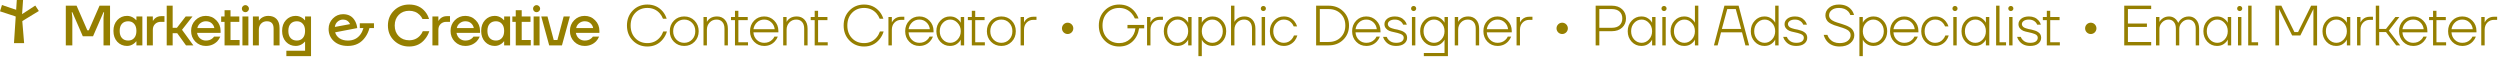 <svg width="1102" height="25" viewBox="0 0 1102 25" fill="none" xmlns="http://www.w3.org/2000/svg">
<path d="M7.405 0L6.163 19H10.63L9.662 7.333L10.169 0H7.405Z" fill="#957F00"/>
<path d="M15.55 2.451L17.113 4.844L9.154 9.688V6.597L15.55 2.451Z" fill="#957F00"/>
<path d="M0.867 2.214L0 4.984L7.129 7.335L7.405 4.429L0.867 2.214Z" fill="#957F00"/>
<path d="M29.006 20V2.5H33.756L38.506 13.375H39.131L43.881 2.5H48.506V20H45.631V7.75L45.881 5.375H45.631L41.006 16H36.506L31.881 5.375H31.631L31.881 7.75V20H29.006ZM51.704 18.425C50.571 17.192 50.004 15.592 50.004 13.625C50.004 11.658 50.571 10.067 51.704 8.85C52.854 7.617 54.288 7 56.004 7C57.088 7 58.079 7.317 58.979 7.95C59.363 8.217 59.704 8.525 60.004 8.875H60.129V7.25H62.754V20H60.129V18.25H60.004C59.754 18.6 59.413 18.933 58.979 19.25C58.079 19.917 57.088 20.25 56.004 20.25C54.288 20.25 52.854 19.642 51.704 18.425ZM53.754 10.475C53.088 11.208 52.754 12.258 52.754 13.625C52.754 14.992 53.088 16.042 53.754 16.775C54.421 17.508 55.338 17.875 56.504 17.875C57.604 17.875 58.479 17.508 59.129 16.775C59.796 16.025 60.129 14.975 60.129 13.625C60.129 12.275 59.796 11.233 59.129 10.5C58.479 9.75 57.604 9.375 56.504 9.375C55.338 9.375 54.421 9.742 53.754 10.475ZM64.745 20V7.25H67.37V9.125H67.495C67.678 8.775 67.945 8.442 68.295 8.125C69.061 7.458 69.961 7.125 70.995 7.125H72.495V9.625H70.87C69.853 9.625 69.011 9.95 68.345 10.6C67.695 11.233 67.37 12.075 67.37 13.125V20H64.745ZM73.486 20V2.5H76.111V12.25H77.986L81.861 7.25H84.861L80.236 13.125L85.236 20H81.986L78.111 14.625H76.111V20H73.486ZM86.111 18.35C84.861 17.067 84.236 15.492 84.236 13.625C84.236 11.758 84.861 10.192 86.111 8.925C87.377 7.642 88.919 7 90.736 7C92.552 7 94.086 7.642 95.336 8.925C96.603 10.192 97.236 11.758 97.236 13.625V14.5H86.861C87.061 15.55 87.519 16.375 88.236 16.975C88.953 17.575 89.786 17.875 90.736 17.875C91.903 17.875 92.836 17.583 93.536 17C93.853 16.767 94.127 16.475 94.361 16.125H97.111C96.761 16.942 96.319 17.633 95.786 18.2C94.419 19.567 92.736 20.25 90.736 20.25C88.919 20.25 87.377 19.617 86.111 18.35ZM86.986 12.375H94.486C94.336 11.542 93.936 10.833 93.286 10.25C92.653 9.667 91.802 9.375 90.736 9.375C89.836 9.375 89.036 9.65 88.336 10.2C87.636 10.733 87.186 11.458 86.986 12.375ZM97.488 9.625V7.25H98.988V4.5H101.613V7.25H105.488V9.625H101.613V17.625H105.613V20H98.988V9.625H97.488ZM107.063 4.925C106.763 4.625 106.613 4.258 106.613 3.825C106.613 3.392 106.763 3.025 107.063 2.725C107.363 2.408 107.729 2.25 108.163 2.25C108.596 2.25 108.963 2.408 109.263 2.725C109.579 3.025 109.738 3.392 109.738 3.825C109.738 4.258 109.579 4.625 109.263 4.925C108.963 5.225 108.596 5.375 108.163 5.375C107.729 5.375 107.363 5.225 107.063 4.925ZM106.863 20V7.25H109.488V20H106.863ZM111.478 20V7.25H114.103V9H114.228C114.428 8.667 114.736 8.333 115.153 8C116.053 7.333 117.078 7 118.228 7C119.811 7 121.036 7.458 121.903 8.375C122.786 9.292 123.228 10.625 123.228 12.375V20H120.603V12.625C120.603 11.508 120.353 10.692 119.853 10.175C119.37 9.642 118.62 9.375 117.603 9.375C116.586 9.375 115.745 9.725 115.078 10.425C114.428 11.108 114.103 12.008 114.103 13.125V20H111.478ZM126.052 18.425C124.919 17.192 124.352 15.592 124.352 13.625C124.352 11.658 124.919 10.067 126.052 8.85C127.202 7.617 128.635 7 130.352 7C131.435 7 132.427 7.317 133.327 7.95C133.727 8.233 134.069 8.55 134.352 8.9H134.477V7.25H137.102V24.75H126.227V22.375H134.477V18.375H134.352C134.069 18.725 133.727 19.042 133.327 19.325C132.444 19.942 131.452 20.25 130.352 20.25C128.635 20.25 127.202 19.642 126.052 18.425ZM128.102 10.475C127.435 11.208 127.102 12.258 127.102 13.625C127.102 14.992 127.435 16.042 128.102 16.775C128.769 17.508 129.685 17.875 130.852 17.875C131.952 17.875 132.827 17.508 133.477 16.775C134.144 16.025 134.477 14.975 134.477 13.625C134.477 12.275 134.144 11.233 133.477 10.5C132.827 9.75 131.952 9.375 130.852 9.375C129.685 9.375 128.769 9.742 128.102 10.475ZM144.849 12.75C144.849 10.95 145.474 9.417 146.724 8.15C147.974 6.883 149.474 6.25 151.224 6.25C153.691 6.25 155.466 7.275 156.549 9.325C157.049 10.258 157.357 11.275 157.474 12.375L147.724 14.25C148.041 15.35 148.691 16.233 149.674 16.9C150.657 17.55 151.882 17.875 153.349 17.875C155.766 17.875 157.624 16.958 158.924 15.125C159.491 14.325 159.916 13.408 160.199 12.375H158.599V10.25H164.849V12.375H162.849C162.482 13.825 161.882 15.142 161.049 16.325C159.232 18.942 156.666 20.25 153.349 20.25C150.766 20.25 148.699 19.542 147.149 18.125C145.616 16.708 144.849 14.917 144.849 12.75ZM147.599 11.875L154.349 10.625C153.649 9.292 152.607 8.625 151.224 8.625C150.324 8.625 149.524 8.925 148.824 9.525C148.141 10.108 147.732 10.892 147.599 11.875ZM173.693 17.875C171.893 16.125 170.993 13.917 170.993 11.25C170.993 8.583 171.893 6.375 173.693 4.625C175.493 2.875 177.718 2 180.368 2C183.401 2 185.768 3.067 187.468 5.2C188.218 6.117 188.768 7.175 189.118 8.375H186.243C185.943 7.708 185.526 7.108 184.993 6.575C183.776 5.358 182.234 4.75 180.368 4.75C178.484 4.75 176.951 5.35 175.768 6.55C174.584 7.75 173.993 9.317 173.993 11.25C173.993 13.183 174.584 14.75 175.768 15.95C176.951 17.15 178.484 17.75 180.368 17.75C182.284 17.75 183.859 17.083 185.093 15.75C185.643 15.183 186.068 14.517 186.368 13.75H189.243C188.809 15.05 188.201 16.175 187.418 17.125C185.684 19.375 183.334 20.5 180.368 20.5C177.718 20.5 175.493 19.625 173.693 17.875ZM190.61 20V7.25H193.235V9.125H193.36C193.543 8.775 193.81 8.442 194.16 8.125C194.927 7.458 195.827 7.125 196.86 7.125H198.36V9.625H196.735C195.718 9.625 194.877 9.95 194.21 10.6C193.56 11.233 193.235 12.075 193.235 13.125V20H190.61ZM200.476 18.35C199.226 17.067 198.601 15.492 198.601 13.625C198.601 11.758 199.226 10.192 200.476 8.925C201.743 7.642 203.284 7 205.101 7C206.918 7 208.451 7.642 209.701 8.925C210.968 10.192 211.601 11.758 211.601 13.625V14.5H201.226C201.426 15.55 201.884 16.375 202.601 16.975C203.318 17.575 204.151 17.875 205.101 17.875C206.268 17.875 207.201 17.583 207.901 17C208.218 16.767 208.493 16.475 208.726 16.125H211.476C211.126 16.942 210.684 17.633 210.151 18.2C208.784 19.567 207.101 20.25 205.101 20.25C203.284 20.25 201.743 19.617 200.476 18.35ZM201.351 12.375H208.851C208.701 11.542 208.301 10.833 207.651 10.25C207.018 9.667 206.168 9.375 205.101 9.375C204.201 9.375 203.401 9.65 202.701 10.2C202.001 10.733 201.551 11.458 201.351 12.375ZM213.803 18.425C212.67 17.192 212.103 15.592 212.103 13.625C212.103 11.658 212.67 10.067 213.803 8.85C214.953 7.617 216.386 7 218.103 7C219.186 7 220.178 7.317 221.078 7.95C221.461 8.217 221.803 8.525 222.103 8.875H222.228V7.25H224.853V20H222.228V18.25H222.103C221.853 18.6 221.511 18.933 221.078 19.25C220.178 19.917 219.186 20.25 218.103 20.25C216.386 20.25 214.953 19.642 213.803 18.425ZM215.853 10.475C215.186 11.208 214.853 12.258 214.853 13.625C214.853 14.992 215.186 16.042 215.853 16.775C216.52 17.508 217.436 17.875 218.603 17.875C219.703 17.875 220.578 17.508 221.228 16.775C221.895 16.025 222.228 14.975 222.228 13.625C222.228 12.275 221.895 11.233 221.228 10.5C220.578 9.75 219.703 9.375 218.603 9.375C217.436 9.375 216.52 9.742 215.853 10.475ZM225.843 9.625V7.25H227.343V4.5H229.968V7.25H233.843V9.625H229.968V17.625H233.968V20H227.343V9.625H225.843ZM235.418 4.925C235.118 4.625 234.968 4.258 234.968 3.825C234.968 3.392 235.118 3.025 235.418 2.725C235.718 2.408 236.085 2.25 236.518 2.25C236.952 2.25 237.318 2.408 237.618 2.725C237.935 3.025 238.093 3.392 238.093 3.825C238.093 4.258 237.935 4.625 237.618 4.925C237.318 5.225 236.952 5.375 236.518 5.375C236.085 5.375 235.718 5.225 235.418 4.925ZM235.218 20V7.25H237.843V20H235.218ZM238.583 7.25H241.333L244.083 17.625H245.708L248.458 7.25H251.208L247.708 20H242.083L238.583 7.25ZM253.093 18.35C251.843 17.067 251.218 15.492 251.218 13.625C251.218 11.758 251.843 10.192 253.093 8.925C254.36 7.642 255.902 7 257.718 7C259.535 7 261.068 7.642 262.318 8.925C263.585 10.192 264.218 11.758 264.218 13.625V14.5H253.843C254.043 15.55 254.502 16.375 255.218 16.975C255.935 17.575 256.768 17.875 257.718 17.875C258.885 17.875 259.818 17.583 260.518 17C260.835 16.767 261.11 16.475 261.343 16.125H264.093C263.743 16.942 263.302 17.633 262.768 18.2C261.402 19.567 259.718 20.25 257.718 20.25C255.902 20.25 254.36 19.617 253.093 18.35ZM253.968 12.375H261.468C261.318 11.542 260.918 10.833 260.268 10.25C259.635 9.667 258.785 9.375 257.718 9.375C256.818 9.375 256.018 9.65 255.318 10.2C254.618 10.733 254.168 11.458 253.968 12.375Z" fill="#957F00"/>
<path d="M278.938 17.875C277.222 16.125 276.363 13.917 276.363 11.25C276.363 8.583 277.222 6.375 278.938 4.625C280.655 2.875 282.797 2 285.363 2C288.163 2 290.438 3.042 292.188 5.125C292.938 6.042 293.497 7.083 293.863 8.25H292.238C291.905 7.367 291.43 6.575 290.813 5.875C289.397 4.292 287.58 3.5 285.363 3.5C283.213 3.5 281.447 4.217 280.063 5.65C278.68 7.083 277.988 8.95 277.988 11.25C277.988 13.55 278.68 15.417 280.063 16.85C281.447 18.283 283.213 19 285.363 19C287.63 19 289.48 18.15 290.913 16.45C291.53 15.717 292.013 14.858 292.363 13.875H293.988C293.622 15.108 293.047 16.217 292.263 17.2C290.53 19.4 288.23 20.5 285.363 20.5C282.797 20.5 280.655 19.625 278.938 17.875ZM297.058 18.4C295.842 17.167 295.233 15.617 295.233 13.75C295.233 11.883 295.842 10.333 297.058 9.1C298.275 7.867 299.792 7.25 301.608 7.25C303.425 7.25 304.942 7.867 306.158 9.1C307.375 10.333 307.983 11.883 307.983 13.75C307.983 15.617 307.375 17.167 306.158 18.4C304.942 19.633 303.425 20.25 301.608 20.25C299.792 20.25 298.275 19.633 297.058 18.4ZM298.133 10.075C297.2 11.042 296.733 12.267 296.733 13.75C296.733 15.233 297.2 16.458 298.133 17.425C299.067 18.392 300.225 18.875 301.608 18.875C302.992 18.875 304.15 18.392 305.083 17.425C306.017 16.458 306.483 15.233 306.483 13.75C306.483 12.267 306.017 11.042 305.083 10.075C304.15 9.108 302.992 8.625 301.608 8.625C300.225 8.625 299.067 9.108 298.133 10.075ZM310.099 20V7.5H311.599V9.625H311.624C311.924 9.008 312.449 8.458 313.199 7.975C313.965 7.492 314.932 7.25 316.099 7.25C317.499 7.25 318.64 7.733 319.524 8.7C320.407 9.667 320.849 10.975 320.849 12.625V20H319.349V12.625C319.349 11.342 319.032 10.358 318.399 9.675C317.782 8.975 316.932 8.625 315.849 8.625C314.649 8.625 313.64 9.05 312.824 9.9C312.007 10.75 311.599 11.825 311.599 13.125V20H310.099ZM322.226 8.875V7.5H323.976V4.75H325.476V7.5H329.601V8.875H325.476V18.625H329.726V20H323.976V8.875H322.226ZM332.412 18.4C331.212 17.167 330.612 15.617 330.612 13.75C330.612 11.883 331.212 10.333 332.412 9.1C333.612 7.867 335.096 7.25 336.862 7.25C338.612 7.25 340.087 7.867 341.287 9.1C342.504 10.317 343.112 11.825 343.112 13.625V14.25H332.112C332.179 15.567 332.662 16.667 333.562 17.55C334.462 18.433 335.562 18.875 336.862 18.875C338.296 18.875 339.471 18.417 340.387 17.5C340.821 17.1 341.146 16.642 341.362 16.125H342.862C342.562 16.908 342.137 17.6 341.587 18.2C340.354 19.567 338.779 20.25 336.862 20.25C335.096 20.25 333.612 19.633 332.412 18.4ZM332.112 12.875H341.487C341.354 11.658 340.854 10.65 339.987 9.85C339.137 9.033 338.096 8.625 336.862 8.625C335.629 8.625 334.579 9.025 333.712 9.825C332.846 10.625 332.312 11.642 332.112 12.875ZM345.233 20V7.5H346.733V9.625H346.758C347.058 9.008 347.583 8.458 348.333 7.975C349.1 7.492 350.067 7.25 351.233 7.25C352.633 7.25 353.775 7.733 354.658 8.7C355.542 9.667 355.983 10.975 355.983 12.625V20H354.483V12.625C354.483 11.342 354.167 10.358 353.533 9.675C352.917 8.975 352.067 8.625 350.983 8.625C349.783 8.625 348.775 9.05 347.958 9.9C347.142 10.75 346.733 11.825 346.733 13.125V20H345.233ZM357.36 8.875V7.5H359.11V4.75H360.61V7.5H364.735V8.875H360.61V18.625H364.86V20H359.11V8.875H357.36ZM374.454 17.875C372.737 16.125 371.879 13.917 371.879 11.25C371.879 8.583 372.737 6.375 374.454 4.625C376.171 2.875 378.312 2 380.879 2C383.679 2 385.954 3.042 387.704 5.125C388.454 6.042 389.012 7.083 389.379 8.25H387.754C387.421 7.367 386.946 6.575 386.329 5.875C384.912 4.292 383.096 3.5 380.879 3.5C378.729 3.5 376.962 4.217 375.579 5.65C374.196 7.083 373.504 8.95 373.504 11.25C373.504 13.55 374.196 15.417 375.579 16.85C376.962 18.283 378.729 19 380.879 19C383.146 19 384.996 18.15 386.429 16.45C387.046 15.717 387.529 14.858 387.879 13.875H389.504C389.137 15.108 388.562 16.217 387.779 17.2C386.046 19.4 383.746 20.5 380.879 20.5C378.312 20.5 376.171 19.625 374.454 17.875ZM391.624 20V7.5H393.124V9.875H393.149C393.366 9.408 393.657 8.992 394.024 8.625C394.857 7.792 395.932 7.375 397.249 7.375H398.624V8.75H397.249C396.049 8.75 395.057 9.158 394.274 9.975C393.507 10.775 393.124 11.825 393.124 13.125V20H391.624ZM400.802 18.4C399.602 17.167 399.002 15.617 399.002 13.75C399.002 11.883 399.602 10.333 400.802 9.1C402.002 7.867 403.485 7.25 405.252 7.25C407.002 7.25 408.477 7.867 409.677 9.1C410.894 10.317 411.502 11.825 411.502 13.625V14.25H400.502C400.569 15.567 401.052 16.667 401.952 17.55C402.852 18.433 403.952 18.875 405.252 18.875C406.685 18.875 407.86 18.417 408.777 17.5C409.21 17.1 409.535 16.642 409.752 16.125H411.252C410.952 16.908 410.527 17.6 409.977 18.2C408.744 19.567 407.169 20.25 405.252 20.25C403.485 20.25 402.002 19.633 400.802 18.4ZM400.502 12.875H409.877C409.744 11.658 409.244 10.65 408.377 9.85C407.527 9.033 406.485 8.625 405.252 8.625C404.019 8.625 402.969 9.025 402.102 9.825C401.235 10.625 400.702 11.642 400.502 12.875ZM414.498 18.4C413.331 17.15 412.748 15.6 412.748 13.75C412.748 11.9 413.331 10.358 414.498 9.125C415.665 7.875 417.081 7.25 418.748 7.25C419.931 7.25 420.931 7.542 421.748 8.125C422.565 8.692 423.14 9.317 423.473 10H423.498V7.5H424.998V20H423.498V17.5H423.473C423.14 18.183 422.565 18.817 421.748 19.4C420.931 19.967 419.931 20.25 418.748 20.25C417.081 20.25 415.665 19.633 414.498 18.4ZM415.598 10.1C414.698 11.067 414.248 12.283 414.248 13.75C414.248 15.217 414.698 16.442 415.598 17.425C416.515 18.392 417.606 18.875 418.873 18.875C420.106 18.875 421.181 18.392 422.098 17.425C423.031 16.442 423.498 15.217 423.498 13.75C423.498 12.283 423.031 11.067 422.098 10.1C421.181 9.117 420.106 8.625 418.873 8.625C417.606 8.625 416.515 9.117 415.598 10.1ZM426.629 8.875V7.5H428.379V4.75H429.879V7.5H434.004V8.875H429.879V18.625H434.129V20H428.379V8.875H426.629ZM436.841 18.4C435.624 17.167 435.016 15.617 435.016 13.75C435.016 11.883 435.624 10.333 436.841 9.1C438.057 7.867 439.574 7.25 441.391 7.25C443.207 7.25 444.724 7.867 445.941 9.1C447.157 10.333 447.766 11.883 447.766 13.75C447.766 15.617 447.157 17.167 445.941 18.4C444.724 19.633 443.207 20.25 441.391 20.25C439.574 20.25 438.057 19.633 436.841 18.4ZM437.916 10.075C436.982 11.042 436.516 12.267 436.516 13.75C436.516 15.233 436.982 16.458 437.916 17.425C438.849 18.392 440.007 18.875 441.391 18.875C442.774 18.875 443.932 18.392 444.866 17.425C445.799 16.458 446.266 15.233 446.266 13.75C446.266 12.267 445.799 11.042 444.866 10.075C443.932 9.108 442.774 8.625 441.391 8.625C440.007 8.625 438.849 9.108 437.916 10.075ZM449.881 20V7.5H451.381V9.875H451.406C451.623 9.408 451.914 8.992 452.281 8.625C453.114 7.792 454.189 7.375 455.506 7.375H456.881V8.75H455.506C454.306 8.75 453.314 9.158 452.531 9.975C451.764 10.775 451.381 11.825 451.381 13.125V20H449.881Z" fill="#957F00"/>
<circle cx="470.613" cy="12.5" r="2.5" fill="#957F00"/>
<path d="M486.938 17.875C485.222 16.125 484.363 13.917 484.363 11.25C484.363 8.583 485.222 6.375 486.938 4.625C488.655 2.875 490.797 2 493.363 2C496.197 2 498.455 3.025 500.138 5.075C500.888 5.975 501.463 6.992 501.863 8.125H500.238C499.855 7.242 499.363 6.475 498.763 5.825C497.313 4.275 495.513 3.5 493.363 3.5C491.213 3.5 489.447 4.217 488.063 5.65C486.68 7.083 485.988 8.95 485.988 11.25C485.988 13.55 486.68 15.417 488.063 16.85C489.447 18.283 491.213 19 493.363 19C495.263 19 496.872 18.383 498.188 17.15C499.522 15.9 500.288 14.35 500.488 12.5H496.988V11H504.363V12.5H502.113C501.747 14.9 500.78 16.833 499.213 18.3C497.647 19.767 495.697 20.5 493.363 20.5C490.797 20.5 488.655 19.625 486.938 17.875ZM505.622 20V7.5H507.122V9.875H507.147C507.364 9.408 507.655 8.992 508.022 8.625C508.855 7.792 509.93 7.375 511.247 7.375H512.622V8.75H511.247C510.047 8.75 509.055 9.158 508.272 9.975C507.505 10.775 507.122 11.825 507.122 13.125V20H505.622ZM514.75 18.4C513.583 17.15 513 15.6 513 13.75C513 11.9 513.583 10.358 514.75 9.125C515.917 7.875 517.333 7.25 519 7.25C520.183 7.25 521.183 7.542 522 8.125C522.817 8.692 523.392 9.317 523.725 10H523.75V7.5H525.25V20H523.75V17.5H523.725C523.392 18.183 522.817 18.817 522 19.4C521.183 19.967 520.183 20.25 519 20.25C517.333 20.25 515.917 19.633 514.75 18.4ZM515.85 10.1C514.95 11.067 514.5 12.283 514.5 13.75C514.5 15.217 514.95 16.442 515.85 17.425C516.767 18.392 517.858 18.875 519.125 18.875C520.358 18.875 521.433 18.392 522.35 17.425C523.283 16.442 523.75 15.217 523.75 13.75C523.75 12.283 523.283 11.067 522.35 10.1C521.433 9.117 520.358 8.625 519.125 8.625C517.858 8.625 516.767 9.117 515.85 10.1ZM528.256 24.75V7.5H529.756V10H529.781C530.048 9.333 530.606 8.708 531.456 8.125C532.306 7.542 533.323 7.25 534.506 7.25C536.173 7.25 537.589 7.875 538.756 9.125C539.923 10.358 540.506 11.9 540.506 13.75C540.506 15.6 539.923 17.15 538.756 18.4C537.589 19.633 536.173 20.25 534.506 20.25C533.323 20.25 532.306 19.958 531.456 19.375C530.606 18.792 530.048 18.167 529.781 17.5H529.756V24.75H528.256ZM531.131 10.1C530.214 11.067 529.756 12.283 529.756 13.75C529.756 15.217 530.214 16.442 531.131 17.425C532.064 18.392 533.148 18.875 534.381 18.875C535.648 18.875 536.731 18.392 537.631 17.425C538.548 16.442 539.006 15.217 539.006 13.75C539.006 12.283 538.548 11.067 537.631 10.1C536.731 9.117 535.648 8.625 534.381 8.625C533.148 8.625 532.064 9.117 531.131 10.1ZM542.637 20V2.5H544.137V9.625H544.162C544.462 9.008 544.987 8.458 545.737 7.975C546.503 7.492 547.47 7.25 548.637 7.25C550.037 7.25 551.178 7.733 552.062 8.7C552.945 9.667 553.387 10.975 553.387 12.625V20H551.887V12.625C551.887 11.342 551.57 10.358 550.937 9.675C550.32 8.975 549.47 8.625 548.387 8.625C547.187 8.625 546.178 9.05 545.362 9.9C544.545 10.75 544.137 11.825 544.137 13.125V20H542.637ZM556.089 4.55C555.872 4.333 555.764 4.067 555.764 3.75C555.764 3.433 555.872 3.167 556.089 2.95C556.305 2.733 556.572 2.625 556.889 2.625C557.205 2.625 557.472 2.733 557.689 2.95C557.905 3.167 558.014 3.433 558.014 3.75C558.014 4.067 557.905 4.333 557.689 4.55C557.472 4.767 557.205 4.875 556.889 4.875C556.572 4.875 556.305 4.767 556.089 4.55ZM556.139 20V7.5H557.639V20H556.139ZM561.532 18.4C560.349 17.15 559.757 15.6 559.757 13.75C559.757 11.9 560.349 10.358 561.532 9.125C562.732 7.875 564.182 7.25 565.882 7.25C567.865 7.25 569.44 7.983 570.607 9.45C571.124 10.083 571.507 10.808 571.757 11.625H570.257C570.024 11.042 569.715 10.542 569.332 10.125C568.465 9.125 567.315 8.625 565.882 8.625C564.615 8.625 563.524 9.117 562.607 10.1C561.707 11.067 561.257 12.283 561.257 13.75C561.257 15.217 561.707 16.442 562.607 17.425C563.524 18.392 564.615 18.875 565.882 18.875C567.332 18.875 568.515 18.333 569.432 17.25C569.865 16.75 570.182 16.208 570.382 15.625H571.882C571.632 16.475 571.24 17.25 570.707 17.95C569.44 19.483 567.832 20.25 565.882 20.25C564.182 20.25 562.732 19.633 561.532 18.4ZM580.146 20V2.5H585.646C588.263 2.5 590.413 3.333 592.096 5C593.796 6.65 594.646 8.733 594.646 11.25C594.646 13.767 593.796 15.858 592.096 17.525C590.413 19.175 588.263 20 585.646 20H580.146ZM581.771 18.5H585.646C587.83 18.5 589.605 17.825 590.971 16.475C592.338 15.125 593.021 13.383 593.021 11.25C593.021 9.117 592.338 7.375 590.971 6.025C589.605 4.675 587.83 4 585.646 4H581.771V18.5ZM597.815 18.4C596.615 17.167 596.015 15.617 596.015 13.75C596.015 11.883 596.615 10.333 597.815 9.1C599.015 7.867 600.498 7.25 602.265 7.25C604.015 7.25 605.49 7.867 606.69 9.1C607.906 10.317 608.515 11.825 608.515 13.625V14.25H597.515C597.581 15.567 598.065 16.667 598.965 17.55C599.865 18.433 600.965 18.875 602.265 18.875C603.698 18.875 604.873 18.417 605.79 17.5C606.223 17.1 606.548 16.642 606.765 16.125H608.265C607.965 16.908 607.54 17.6 606.99 18.2C605.756 19.567 604.181 20.25 602.265 20.25C600.498 20.25 599.015 19.633 597.815 18.4ZM597.515 12.875H606.89C606.756 11.658 606.256 10.65 605.39 9.85C604.54 9.033 603.498 8.625 602.265 8.625C601.031 8.625 599.981 9.025 599.115 9.825C598.248 10.625 597.715 11.642 597.515 12.875ZM609.636 16.25H611.261C611.477 16.783 611.761 17.225 612.111 17.575C612.911 18.442 614.002 18.875 615.386 18.875C616.519 18.875 617.361 18.675 617.911 18.275C618.477 17.858 618.761 17.308 618.761 16.625C618.761 16.258 618.652 15.942 618.436 15.675C618.219 15.392 617.869 15.158 617.386 14.975C616.919 14.792 616.494 14.65 616.111 14.55C615.744 14.45 615.211 14.325 614.511 14.175C613.694 14.025 612.994 13.833 612.411 13.6C611.844 13.367 611.344 13 610.911 12.5C610.477 11.983 610.261 11.358 610.261 10.625C610.261 9.708 610.669 8.917 611.486 8.25C612.319 7.583 613.452 7.25 614.886 7.25C616.686 7.25 618.111 7.858 619.161 9.075C619.611 9.592 619.936 10.192 620.136 10.875H618.511C618.327 10.425 618.086 10.05 617.786 9.75C617.036 9 616.069 8.625 614.886 8.625C613.886 8.625 613.111 8.825 612.561 9.225C612.027 9.608 611.761 10.075 611.761 10.625C611.761 10.925 611.844 11.2 612.011 11.45C612.177 11.683 612.377 11.883 612.611 12.05C612.844 12.2 613.169 12.342 613.586 12.475C614.019 12.608 614.394 12.717 614.711 12.8C615.044 12.867 615.477 12.95 616.011 13.05C616.611 13.183 617.136 13.333 617.586 13.5C618.052 13.65 618.494 13.867 618.911 14.15C619.344 14.417 619.677 14.758 619.911 15.175C620.144 15.592 620.261 16.075 620.261 16.625C620.261 17.675 619.836 18.542 618.986 19.225C618.152 19.908 616.952 20.25 615.386 20.25C613.386 20.25 611.836 19.583 610.736 18.25C610.219 17.667 609.852 17 609.636 16.25ZM622.33 4.55C622.113 4.333 622.005 4.067 622.005 3.75C622.005 3.433 622.113 3.167 622.33 2.95C622.547 2.733 622.813 2.625 623.13 2.625C623.447 2.625 623.713 2.733 623.93 2.95C624.147 3.167 624.255 3.433 624.255 3.75C624.255 4.067 624.147 4.333 623.93 4.55C623.713 4.767 623.447 4.875 623.13 4.875C622.813 4.875 622.547 4.767 622.33 4.55ZM622.38 20V7.5H623.88V20H622.38ZM627.748 18.4C626.581 17.15 625.998 15.6 625.998 13.75C625.998 11.9 626.581 10.358 627.748 9.125C628.915 7.875 630.331 7.25 631.998 7.25C633.181 7.25 634.181 7.542 634.998 8.125C635.815 8.692 636.39 9.317 636.723 10H636.748V7.5H638.248V24.75H627.623V23.375H636.748V17.5H636.723C636.39 18.183 635.815 18.817 634.998 19.4C634.181 19.967 633.181 20.25 631.998 20.25C630.331 20.25 628.915 19.633 627.748 18.4ZM628.848 10.1C627.948 11.067 627.498 12.283 627.498 13.75C627.498 15.217 627.948 16.442 628.848 17.425C629.765 18.392 630.856 18.875 632.123 18.875C633.356 18.875 634.431 18.392 635.348 17.425C636.281 16.442 636.748 15.217 636.748 13.75C636.748 12.283 636.281 11.067 635.348 10.1C634.431 9.117 633.356 8.625 632.123 8.625C630.856 8.625 629.765 9.117 628.848 10.1ZM641.254 20V7.5H642.754V9.625H642.779C643.079 9.008 643.604 8.458 644.354 7.975C645.121 7.492 646.087 7.25 647.254 7.25C648.654 7.25 649.796 7.733 650.679 8.7C651.562 9.667 652.004 10.975 652.004 12.625V20H650.504V12.625C650.504 11.342 650.187 10.358 649.554 9.675C648.937 8.975 648.087 8.625 647.004 8.625C645.804 8.625 644.796 9.05 643.979 9.9C643.162 10.75 642.754 11.825 642.754 13.125V20H641.254ZM655.681 18.4C654.481 17.167 653.881 15.617 653.881 13.75C653.881 11.883 654.481 10.333 655.681 9.1C656.881 7.867 658.364 7.25 660.131 7.25C661.881 7.25 663.356 7.867 664.556 9.1C665.773 10.317 666.381 11.825 666.381 13.625V14.25H655.381C655.448 15.567 655.931 16.667 656.831 17.55C657.731 18.433 658.831 18.875 660.131 18.875C661.564 18.875 662.739 18.417 663.656 17.5C664.089 17.1 664.414 16.642 664.631 16.125H666.131C665.831 16.908 665.406 17.6 664.856 18.2C663.623 19.567 662.048 20.25 660.131 20.25C658.364 20.25 656.881 19.633 655.681 18.4ZM655.381 12.875H664.756C664.623 11.658 664.123 10.65 663.256 9.85C662.406 9.033 661.364 8.625 660.131 8.625C658.898 8.625 657.848 9.025 656.981 9.825C656.114 10.625 655.581 11.642 655.381 12.875ZM668.502 20V7.5H670.002V9.875H670.027C670.244 9.408 670.535 8.992 670.902 8.625C671.735 7.792 672.81 7.375 674.127 7.375H675.502V8.75H674.127C672.927 8.75 671.935 9.158 671.152 9.975C670.385 10.775 670.002 11.825 670.002 13.125V20H668.502Z" fill="#957F00"/>
<circle cx="688.613" cy="12.5" r="2.5" fill="#957F00"/>
<path d="M703.363 20V2.5H710.488C712.388 2.5 713.905 3.025 715.038 4.075C716.172 5.125 716.738 6.475 716.738 8.125C716.738 9.775 716.172 11.125 715.038 12.175C713.905 13.225 712.388 13.75 710.488 13.75H704.988V20H703.363ZM704.988 12.25H710.488C711.972 12.25 713.113 11.883 713.913 11.15C714.713 10.4 715.113 9.392 715.113 8.125C715.113 6.858 714.713 5.858 713.913 5.125C713.113 4.375 711.972 4 710.488 4H704.988V12.25ZM719.248 18.4C718.081 17.15 717.498 15.6 717.498 13.75C717.498 11.9 718.081 10.358 719.248 9.125C720.415 7.875 721.831 7.25 723.498 7.25C724.681 7.25 725.681 7.542 726.498 8.125C727.315 8.692 727.89 9.317 728.223 10H728.248V7.5H729.748V20H728.248V17.5H728.223C727.89 18.183 727.315 18.817 726.498 19.4C725.681 19.967 724.681 20.25 723.498 20.25C721.831 20.25 720.415 19.633 719.248 18.4ZM720.348 10.1C719.448 11.067 718.998 12.283 718.998 13.75C718.998 15.217 719.448 16.442 720.348 17.425C721.265 18.392 722.356 18.875 723.623 18.875C724.856 18.875 725.931 18.392 726.848 17.425C727.781 16.442 728.248 15.217 728.248 13.75C728.248 12.283 727.781 11.067 726.848 10.1C725.931 9.117 724.856 8.625 723.623 8.625C722.356 8.625 721.265 9.117 720.348 10.1ZM732.704 4.55C732.487 4.333 732.379 4.067 732.379 3.75C732.379 3.433 732.487 3.167 732.704 2.95C732.921 2.733 733.187 2.625 733.504 2.625C733.821 2.625 734.087 2.733 734.304 2.95C734.521 3.167 734.629 3.433 734.629 3.75C734.629 4.067 734.521 4.333 734.304 4.55C734.087 4.767 733.821 4.875 733.504 4.875C733.187 4.875 732.921 4.767 732.704 4.55ZM732.754 20V7.5H734.254V20H732.754ZM738.122 18.4C736.955 17.15 736.372 15.6 736.372 13.75C736.372 11.9 736.955 10.358 738.122 9.125C739.289 7.875 740.705 7.25 742.372 7.25C743.555 7.25 744.555 7.542 745.372 8.125C746.189 8.692 746.764 9.317 747.097 10H747.122V2.5H748.622V20H747.122V17.5H747.097C746.764 18.183 746.189 18.817 745.372 19.4C744.555 19.967 743.555 20.25 742.372 20.25C740.705 20.25 739.289 19.633 738.122 18.4ZM739.222 10.1C738.322 11.067 737.872 12.283 737.872 13.75C737.872 15.217 738.322 16.442 739.222 17.425C740.139 18.392 741.23 18.875 742.497 18.875C743.73 18.875 744.805 18.392 745.722 17.425C746.655 16.442 747.122 15.217 747.122 13.75C747.122 12.283 746.655 11.067 745.722 10.1C744.805 9.117 743.73 8.625 742.497 8.625C741.23 8.625 740.139 9.117 739.222 10.1ZM755.503 20L760.128 2.5H766.378L771.003 20H769.378L767.878 14.25H758.628L757.128 20H755.503ZM759.003 12.75H767.503L765.128 4H761.378L759.003 12.75ZM773.501 18.4C772.334 17.15 771.751 15.6 771.751 13.75C771.751 11.9 772.334 10.358 773.501 9.125C774.668 7.875 776.084 7.25 777.751 7.25C778.934 7.25 779.934 7.542 780.751 8.125C781.568 8.692 782.143 9.317 782.476 10H782.501V2.5H784.001V20H782.501V17.5H782.476C782.143 18.183 781.568 18.817 780.751 19.4C779.934 19.967 778.934 20.25 777.751 20.25C776.084 20.25 774.668 19.633 773.501 18.4ZM774.601 10.1C773.701 11.067 773.251 12.283 773.251 13.75C773.251 15.217 773.701 16.442 774.601 17.425C775.518 18.392 776.609 18.875 777.876 18.875C779.109 18.875 780.184 18.392 781.101 17.425C782.034 16.442 782.501 15.217 782.501 13.75C782.501 12.283 782.034 11.067 781.101 10.1C780.184 9.117 779.109 8.625 777.876 8.625C776.609 8.625 775.518 9.117 774.601 10.1ZM786.007 16.25H787.632C787.849 16.783 788.132 17.225 788.482 17.575C789.282 18.442 790.374 18.875 791.757 18.875C792.89 18.875 793.732 18.675 794.282 18.275C794.849 17.858 795.132 17.308 795.132 16.625C795.132 16.258 795.024 15.942 794.807 15.675C794.59 15.392 794.24 15.158 793.757 14.975C793.29 14.792 792.865 14.65 792.482 14.55C792.115 14.45 791.582 14.325 790.882 14.175C790.065 14.025 789.365 13.833 788.782 13.6C788.215 13.367 787.715 13 787.282 12.5C786.849 11.983 786.632 11.358 786.632 10.625C786.632 9.708 787.04 8.917 787.857 8.25C788.69 7.583 789.824 7.25 791.257 7.25C793.057 7.25 794.482 7.858 795.532 9.075C795.982 9.592 796.307 10.192 796.507 10.875H794.882C794.699 10.425 794.457 10.05 794.157 9.75C793.407 9 792.44 8.625 791.257 8.625C790.257 8.625 789.482 8.825 788.932 9.225C788.399 9.608 788.132 10.075 788.132 10.625C788.132 10.925 788.215 11.2 788.382 11.45C788.549 11.683 788.749 11.883 788.982 12.05C789.215 12.2 789.54 12.342 789.957 12.475C790.39 12.608 790.765 12.717 791.082 12.8C791.415 12.867 791.849 12.95 792.382 13.05C792.982 13.183 793.507 13.333 793.957 13.5C794.424 13.65 794.865 13.867 795.282 14.15C795.715 14.417 796.049 14.758 796.282 15.175C796.515 15.592 796.632 16.075 796.632 16.625C796.632 17.675 796.207 18.542 795.357 19.225C794.524 19.908 793.324 20.25 791.757 20.25C789.757 20.25 788.207 19.583 787.107 18.25C786.59 17.667 786.224 17 786.007 16.25ZM803.883 15.375H805.508C805.741 16.075 806.091 16.683 806.558 17.2C807.624 18.4 809.066 19 810.883 19C812.449 19 813.649 18.667 814.483 18C815.333 17.333 815.758 16.5 815.758 15.5C815.758 15.233 815.724 14.992 815.658 14.775C815.608 14.558 815.508 14.35 815.358 14.15C815.208 13.95 815.066 13.783 814.933 13.65C814.816 13.5 814.616 13.35 814.333 13.2C814.049 13.033 813.824 12.908 813.658 12.825C813.508 12.742 813.241 12.633 812.858 12.5C812.474 12.35 812.199 12.25 812.033 12.2C811.866 12.15 811.558 12.058 811.108 11.925C810.658 11.775 810.358 11.675 810.208 11.625C809.541 11.442 808.983 11.267 808.533 11.1C808.083 10.933 807.591 10.717 807.058 10.45C806.524 10.167 806.091 9.867 805.758 9.55C805.441 9.233 805.174 8.833 804.958 8.35C804.741 7.867 804.633 7.333 804.633 6.75C804.633 5.45 805.183 4.333 806.283 3.4C807.383 2.467 808.833 2 810.633 2C812.999 2 814.824 2.775 816.108 4.325C816.658 4.992 817.041 5.758 817.258 6.625H815.633C815.449 6.042 815.149 5.525 814.733 5.075C813.749 4.025 812.383 3.5 810.633 3.5C809.249 3.5 808.174 3.817 807.408 4.45C806.641 5.067 806.258 5.833 806.258 6.75C806.258 7.9 807.033 8.808 808.583 9.475C809.099 9.708 810.183 10.067 811.833 10.55C812.516 10.767 813.066 10.958 813.483 11.125C813.916 11.275 814.408 11.5 814.958 11.8C815.508 12.083 815.933 12.383 816.233 12.7C816.549 13.017 816.816 13.417 817.033 13.9C817.266 14.383 817.383 14.917 817.383 15.5C817.383 16.883 816.791 18.067 815.608 19.05C814.441 20.017 812.866 20.5 810.883 20.5C808.383 20.5 806.466 19.65 805.133 17.95C804.549 17.183 804.133 16.325 803.883 15.375ZM819.627 24.75V7.5H821.127V10H821.152C821.419 9.333 821.977 8.708 822.827 8.125C823.677 7.542 824.694 7.25 825.877 7.25C827.544 7.25 828.96 7.875 830.127 9.125C831.294 10.358 831.877 11.9 831.877 13.75C831.877 15.6 831.294 17.15 830.127 18.4C828.96 19.633 827.544 20.25 825.877 20.25C824.694 20.25 823.677 19.958 822.827 19.375C821.977 18.792 821.419 18.167 821.152 17.5H821.127V24.75H819.627ZM822.502 10.1C821.585 11.067 821.127 12.283 821.127 13.75C821.127 15.217 821.585 16.442 822.502 17.425C823.435 18.392 824.519 18.875 825.752 18.875C827.019 18.875 828.102 18.392 829.002 17.425C829.919 16.442 830.377 15.217 830.377 13.75C830.377 12.283 829.919 11.067 829.002 10.1C828.102 9.117 827.019 8.625 825.752 8.625C824.519 8.625 823.435 9.117 822.502 10.1ZM834.933 18.4C833.733 17.167 833.133 15.617 833.133 13.75C833.133 11.883 833.733 10.333 834.933 9.1C836.133 7.867 837.616 7.25 839.383 7.25C841.133 7.25 842.608 7.867 843.808 9.1C845.024 10.317 845.633 11.825 845.633 13.625V14.25H834.633C834.699 15.567 835.183 16.667 836.083 17.55C836.983 18.433 838.083 18.875 839.383 18.875C840.816 18.875 841.991 18.417 842.908 17.5C843.341 17.1 843.666 16.642 843.883 16.125H845.383C845.083 16.908 844.658 17.6 844.108 18.2C842.874 19.567 841.299 20.25 839.383 20.25C837.616 20.25 836.133 19.633 834.933 18.4ZM834.633 12.875H844.008C843.874 11.658 843.374 10.65 842.508 9.85C841.658 9.033 840.616 8.625 839.383 8.625C838.149 8.625 837.099 9.025 836.233 9.825C835.366 10.625 834.833 11.642 834.633 12.875ZM848.654 18.4C847.471 17.15 846.879 15.6 846.879 13.75C846.879 11.9 847.471 10.358 848.654 9.125C849.854 7.875 851.304 7.25 853.004 7.25C854.987 7.25 856.562 7.983 857.729 9.45C858.246 10.083 858.629 10.808 858.879 11.625H857.379C857.146 11.042 856.837 10.542 856.454 10.125C855.587 9.125 854.437 8.625 853.004 8.625C851.737 8.625 850.646 9.117 849.729 10.1C848.829 11.067 848.379 12.283 848.379 13.75C848.379 15.217 848.829 16.442 849.729 17.425C850.646 18.392 851.737 18.875 853.004 18.875C854.454 18.875 855.637 18.333 856.554 17.25C856.987 16.75 857.304 16.208 857.504 15.625H859.004C858.754 16.475 858.362 17.25 857.829 17.95C856.562 19.483 854.954 20.25 853.004 20.25C851.304 20.25 849.854 19.633 848.654 18.4ZM860.962 4.55C860.745 4.333 860.637 4.067 860.637 3.75C860.637 3.433 860.745 3.167 860.962 2.95C861.178 2.733 861.445 2.625 861.762 2.625C862.078 2.625 862.345 2.733 862.562 2.95C862.778 3.167 862.887 3.433 862.887 3.75C862.887 4.067 862.778 4.333 862.562 4.55C862.345 4.767 862.078 4.875 861.762 4.875C861.445 4.875 861.178 4.767 860.962 4.55ZM861.012 20V7.5H862.512V20H861.012ZM866.38 18.4C865.213 17.15 864.63 15.6 864.63 13.75C864.63 11.9 865.213 10.358 866.38 9.125C867.547 7.875 868.963 7.25 870.63 7.25C871.813 7.25 872.813 7.542 873.63 8.125C874.447 8.692 875.022 9.317 875.355 10H875.38V7.5H876.88V20H875.38V17.5H875.355C875.022 18.183 874.447 18.817 873.63 19.4C872.813 19.967 871.813 20.25 870.63 20.25C868.963 20.25 867.547 19.633 866.38 18.4ZM867.48 10.1C866.58 11.067 866.13 12.283 866.13 13.75C866.13 15.217 866.58 16.442 867.48 17.425C868.397 18.392 869.488 18.875 870.755 18.875C871.988 18.875 873.063 18.392 873.98 17.425C874.913 16.442 875.38 15.217 875.38 13.75C875.38 12.283 874.913 11.067 873.98 10.1C873.063 9.117 871.988 8.625 870.755 8.625C869.488 8.625 868.397 9.117 867.48 10.1ZM879.886 20V2.5H881.386V18.625H884.261V20H879.886ZM885.574 4.55C885.357 4.333 885.249 4.067 885.249 3.75C885.249 3.433 885.357 3.167 885.574 2.95C885.791 2.733 886.057 2.625 886.374 2.625C886.691 2.625 886.957 2.733 887.174 2.95C887.391 3.167 887.499 3.433 887.499 3.75C887.499 4.067 887.391 4.333 887.174 4.55C886.957 4.767 886.691 4.875 886.374 4.875C886.057 4.875 885.791 4.767 885.574 4.55ZM885.624 20V7.5H887.124V20H885.624ZM889.117 16.25H890.742C890.959 16.783 891.242 17.225 891.592 17.575C892.392 18.442 893.484 18.875 894.867 18.875C896.001 18.875 896.842 18.675 897.392 18.275C897.959 17.858 898.242 17.308 898.242 16.625C898.242 16.258 898.134 15.942 897.917 15.675C897.701 15.392 897.351 15.158 896.867 14.975C896.401 14.792 895.976 14.65 895.592 14.55C895.226 14.45 894.692 14.325 893.992 14.175C893.176 14.025 892.476 13.833 891.892 13.6C891.326 13.367 890.826 13 890.392 12.5C889.959 11.983 889.742 11.358 889.742 10.625C889.742 9.708 890.151 8.917 890.967 8.25C891.801 7.583 892.934 7.25 894.367 7.25C896.167 7.25 897.592 7.858 898.642 9.075C899.092 9.592 899.417 10.192 899.617 10.875H897.992C897.809 10.425 897.567 10.05 897.267 9.75C896.517 9 895.551 8.625 894.367 8.625C893.367 8.625 892.592 8.825 892.042 9.225C891.509 9.608 891.242 10.075 891.242 10.625C891.242 10.925 891.326 11.2 891.492 11.45C891.659 11.683 891.859 11.883 892.092 12.05C892.326 12.2 892.651 12.342 893.067 12.475C893.501 12.608 893.876 12.717 894.192 12.8C894.526 12.867 894.959 12.95 895.492 13.05C896.092 13.183 896.617 13.333 897.067 13.5C897.534 13.65 897.976 13.867 898.392 14.15C898.826 14.417 899.159 14.758 899.392 15.175C899.626 15.592 899.742 16.075 899.742 16.625C899.742 17.675 899.317 18.542 898.467 19.225C897.634 19.908 896.434 20.25 894.867 20.25C892.867 20.25 891.317 19.583 890.217 18.25C889.701 17.667 889.334 17 889.117 16.25ZM900.486 8.875V7.5H902.236V4.75H903.736V7.5H907.861V8.875H903.736V18.625H907.986V20H902.236V8.875H900.486Z" fill="#957F00"/>
<circle cx="921.613" cy="12.5" r="2.5" fill="#957F00"/>
<path d="M936.363 20V2.5H948.238V4H937.988V10.375H946.363V11.875H937.988V18.5H948.238V20H936.363ZM950.372 20V7.5H951.872V9.625H951.897C952.164 9.175 952.489 8.783 952.872 8.45C953.772 7.65 954.855 7.25 956.122 7.25C957.355 7.25 958.397 7.708 959.247 8.625C959.597 9.025 959.889 9.483 960.122 10H960.247C960.447 9.55 960.78 9.092 961.247 8.625C962.23 7.708 963.439 7.25 964.872 7.25C966.155 7.25 967.222 7.733 968.072 8.7C968.939 9.667 969.372 10.975 969.372 12.625V20H967.872V12.625C967.872 11.342 967.572 10.358 966.972 9.675C966.389 8.975 965.605 8.625 964.622 8.625C963.555 8.625 962.622 9.033 961.822 9.85C961.022 10.65 960.622 11.617 960.622 12.75V20H959.122V12.625C959.122 11.342 958.822 10.358 958.222 9.675C957.639 8.975 956.855 8.625 955.872 8.625C954.805 8.625 953.872 9.033 953.072 9.85C952.272 10.65 951.872 11.617 951.872 12.75V20H950.372ZM973.001 18.4C971.834 17.15 971.251 15.6 971.251 13.75C971.251 11.9 971.834 10.358 973.001 9.125C974.168 7.875 975.584 7.25 977.251 7.25C978.434 7.25 979.434 7.542 980.251 8.125C981.068 8.692 981.643 9.317 981.976 10H982.001V7.5H983.501V20H982.001V17.5H981.976C981.643 18.183 981.068 18.817 980.251 19.4C979.434 19.967 978.434 20.25 977.251 20.25C975.584 20.25 974.168 19.633 973.001 18.4ZM974.101 10.1C973.201 11.067 972.751 12.283 972.751 13.75C972.751 15.217 973.201 16.442 974.101 17.425C975.018 18.392 976.109 18.875 977.376 18.875C978.609 18.875 979.684 18.392 980.601 17.425C981.534 16.442 982.001 15.217 982.001 13.75C982.001 12.283 981.534 11.067 980.601 10.1C979.684 9.117 978.609 8.625 977.376 8.625C976.109 8.625 975.018 9.117 974.101 10.1ZM986.457 4.55C986.24 4.333 986.132 4.067 986.132 3.75C986.132 3.433 986.24 3.167 986.457 2.95C986.674 2.733 986.94 2.625 987.257 2.625C987.574 2.625 987.84 2.733 988.057 2.95C988.274 3.167 988.382 3.433 988.382 3.75C988.382 4.067 988.274 4.333 988.057 4.55C987.84 4.767 987.574 4.875 987.257 4.875C986.94 4.875 986.674 4.767 986.457 4.55ZM986.507 20V7.5H988.007V20H986.507ZM991 20V2.5H992.5V18.625H995.375V20H991ZM1003 20V2.5H1005.62L1011.37 14.125H1013L1018.75 2.5H1021.37V20H1019.75V4.25L1019.77 4H1019.75L1014 15.625H1010.37L1004.62 4L1004.6 4.025L1004.62 4.25V20H1003ZM1025.5 18.4C1024.33 17.15 1023.75 15.6 1023.75 13.75C1023.75 11.9 1024.33 10.358 1025.5 9.125C1026.66 7.875 1028.08 7.25 1029.75 7.25C1030.93 7.25 1031.93 7.542 1032.75 8.125C1033.56 8.692 1034.14 9.317 1034.47 10H1034.5V7.5H1036V20H1034.5V17.5H1034.47C1034.14 18.183 1033.56 18.817 1032.75 19.4C1031.93 19.967 1030.93 20.25 1029.75 20.25C1028.08 20.25 1026.66 19.633 1025.5 18.4ZM1026.6 10.1C1025.7 11.067 1025.25 12.283 1025.25 13.75C1025.25 15.217 1025.7 16.442 1026.6 17.425C1027.51 18.392 1028.6 18.875 1029.87 18.875C1031.1 18.875 1032.18 18.392 1033.1 17.425C1034.03 16.442 1034.5 15.217 1034.5 13.75C1034.5 12.283 1034.03 11.067 1033.1 10.1C1032.18 9.117 1031.1 8.625 1029.87 8.625C1028.6 8.625 1027.51 9.117 1026.6 10.1ZM1039 20V7.5H1040.5V9.875H1040.53C1040.74 9.408 1041.04 8.992 1041.4 8.625C1042.24 7.792 1043.31 7.375 1044.63 7.375H1046V8.75H1044.63C1043.43 8.75 1042.44 9.158 1041.65 9.975C1040.89 10.775 1040.5 11.825 1040.5 13.125V20H1039ZM1047.25 20V2.5H1048.75V12.75H1051.75L1055.88 7.5H1057.63L1053 13.5L1058 20H1056.25L1051.75 14.125H1048.75V20H1047.25ZM1059.29 18.4C1058.09 17.167 1057.49 15.617 1057.49 13.75C1057.49 11.883 1058.09 10.333 1059.29 9.1C1060.49 7.867 1061.97 7.25 1063.74 7.25C1065.49 7.25 1066.96 7.867 1068.16 9.1C1069.38 10.317 1069.99 11.825 1069.99 13.625V14.25H1058.99C1059.06 15.567 1059.54 16.667 1060.44 17.55C1061.34 18.433 1062.44 18.875 1063.74 18.875C1065.17 18.875 1066.35 18.417 1067.26 17.5C1067.7 17.1 1068.02 16.642 1068.24 16.125H1069.74C1069.44 16.908 1069.01 17.6 1068.46 18.2C1067.23 19.567 1065.66 20.25 1063.74 20.25C1061.97 20.25 1060.49 19.633 1059.29 18.4ZM1058.99 12.875H1068.36C1068.23 11.658 1067.73 10.65 1066.86 9.85C1066.01 9.033 1064.97 8.625 1063.74 8.625C1062.51 8.625 1061.46 9.025 1060.59 9.825C1059.72 10.625 1059.19 11.642 1058.99 12.875ZM1070.74 8.875V7.5H1072.49V4.75H1073.99V7.5H1078.11V8.875H1073.99V18.625H1078.24V20H1072.49V8.875H1070.74ZM1080.92 18.4C1079.72 17.167 1079.12 15.617 1079.12 13.75C1079.12 11.883 1079.72 10.333 1080.92 9.1C1082.12 7.867 1083.61 7.25 1085.37 7.25C1087.12 7.25 1088.6 7.867 1089.8 9.1C1091.01 10.317 1091.62 11.825 1091.62 13.625V14.25H1080.62C1080.69 15.567 1081.17 16.667 1082.07 17.55C1082.97 18.433 1084.07 18.875 1085.37 18.875C1086.81 18.875 1087.98 18.417 1088.9 17.5C1089.33 17.1 1089.66 16.642 1089.87 16.125H1091.37C1091.07 16.908 1090.65 17.6 1090.1 18.2C1088.86 19.567 1087.29 20.25 1085.37 20.25C1083.61 20.25 1082.12 19.633 1080.92 18.4ZM1080.62 12.875H1090C1089.86 11.658 1089.36 10.65 1088.5 9.85C1087.65 9.033 1086.61 8.625 1085.37 8.625C1084.14 8.625 1083.09 9.025 1082.22 9.825C1081.36 10.625 1080.82 11.642 1080.62 12.875ZM1093.74 20V7.5H1095.24V9.875H1095.27C1095.48 9.408 1095.78 8.992 1096.14 8.625C1096.98 7.792 1098.05 7.375 1099.37 7.375H1100.74V8.75H1099.37C1098.17 8.75 1097.18 9.158 1096.39 9.975C1095.63 10.775 1095.24 11.825 1095.24 13.125V20H1093.74Z" fill="#957F00"/>
</svg>
